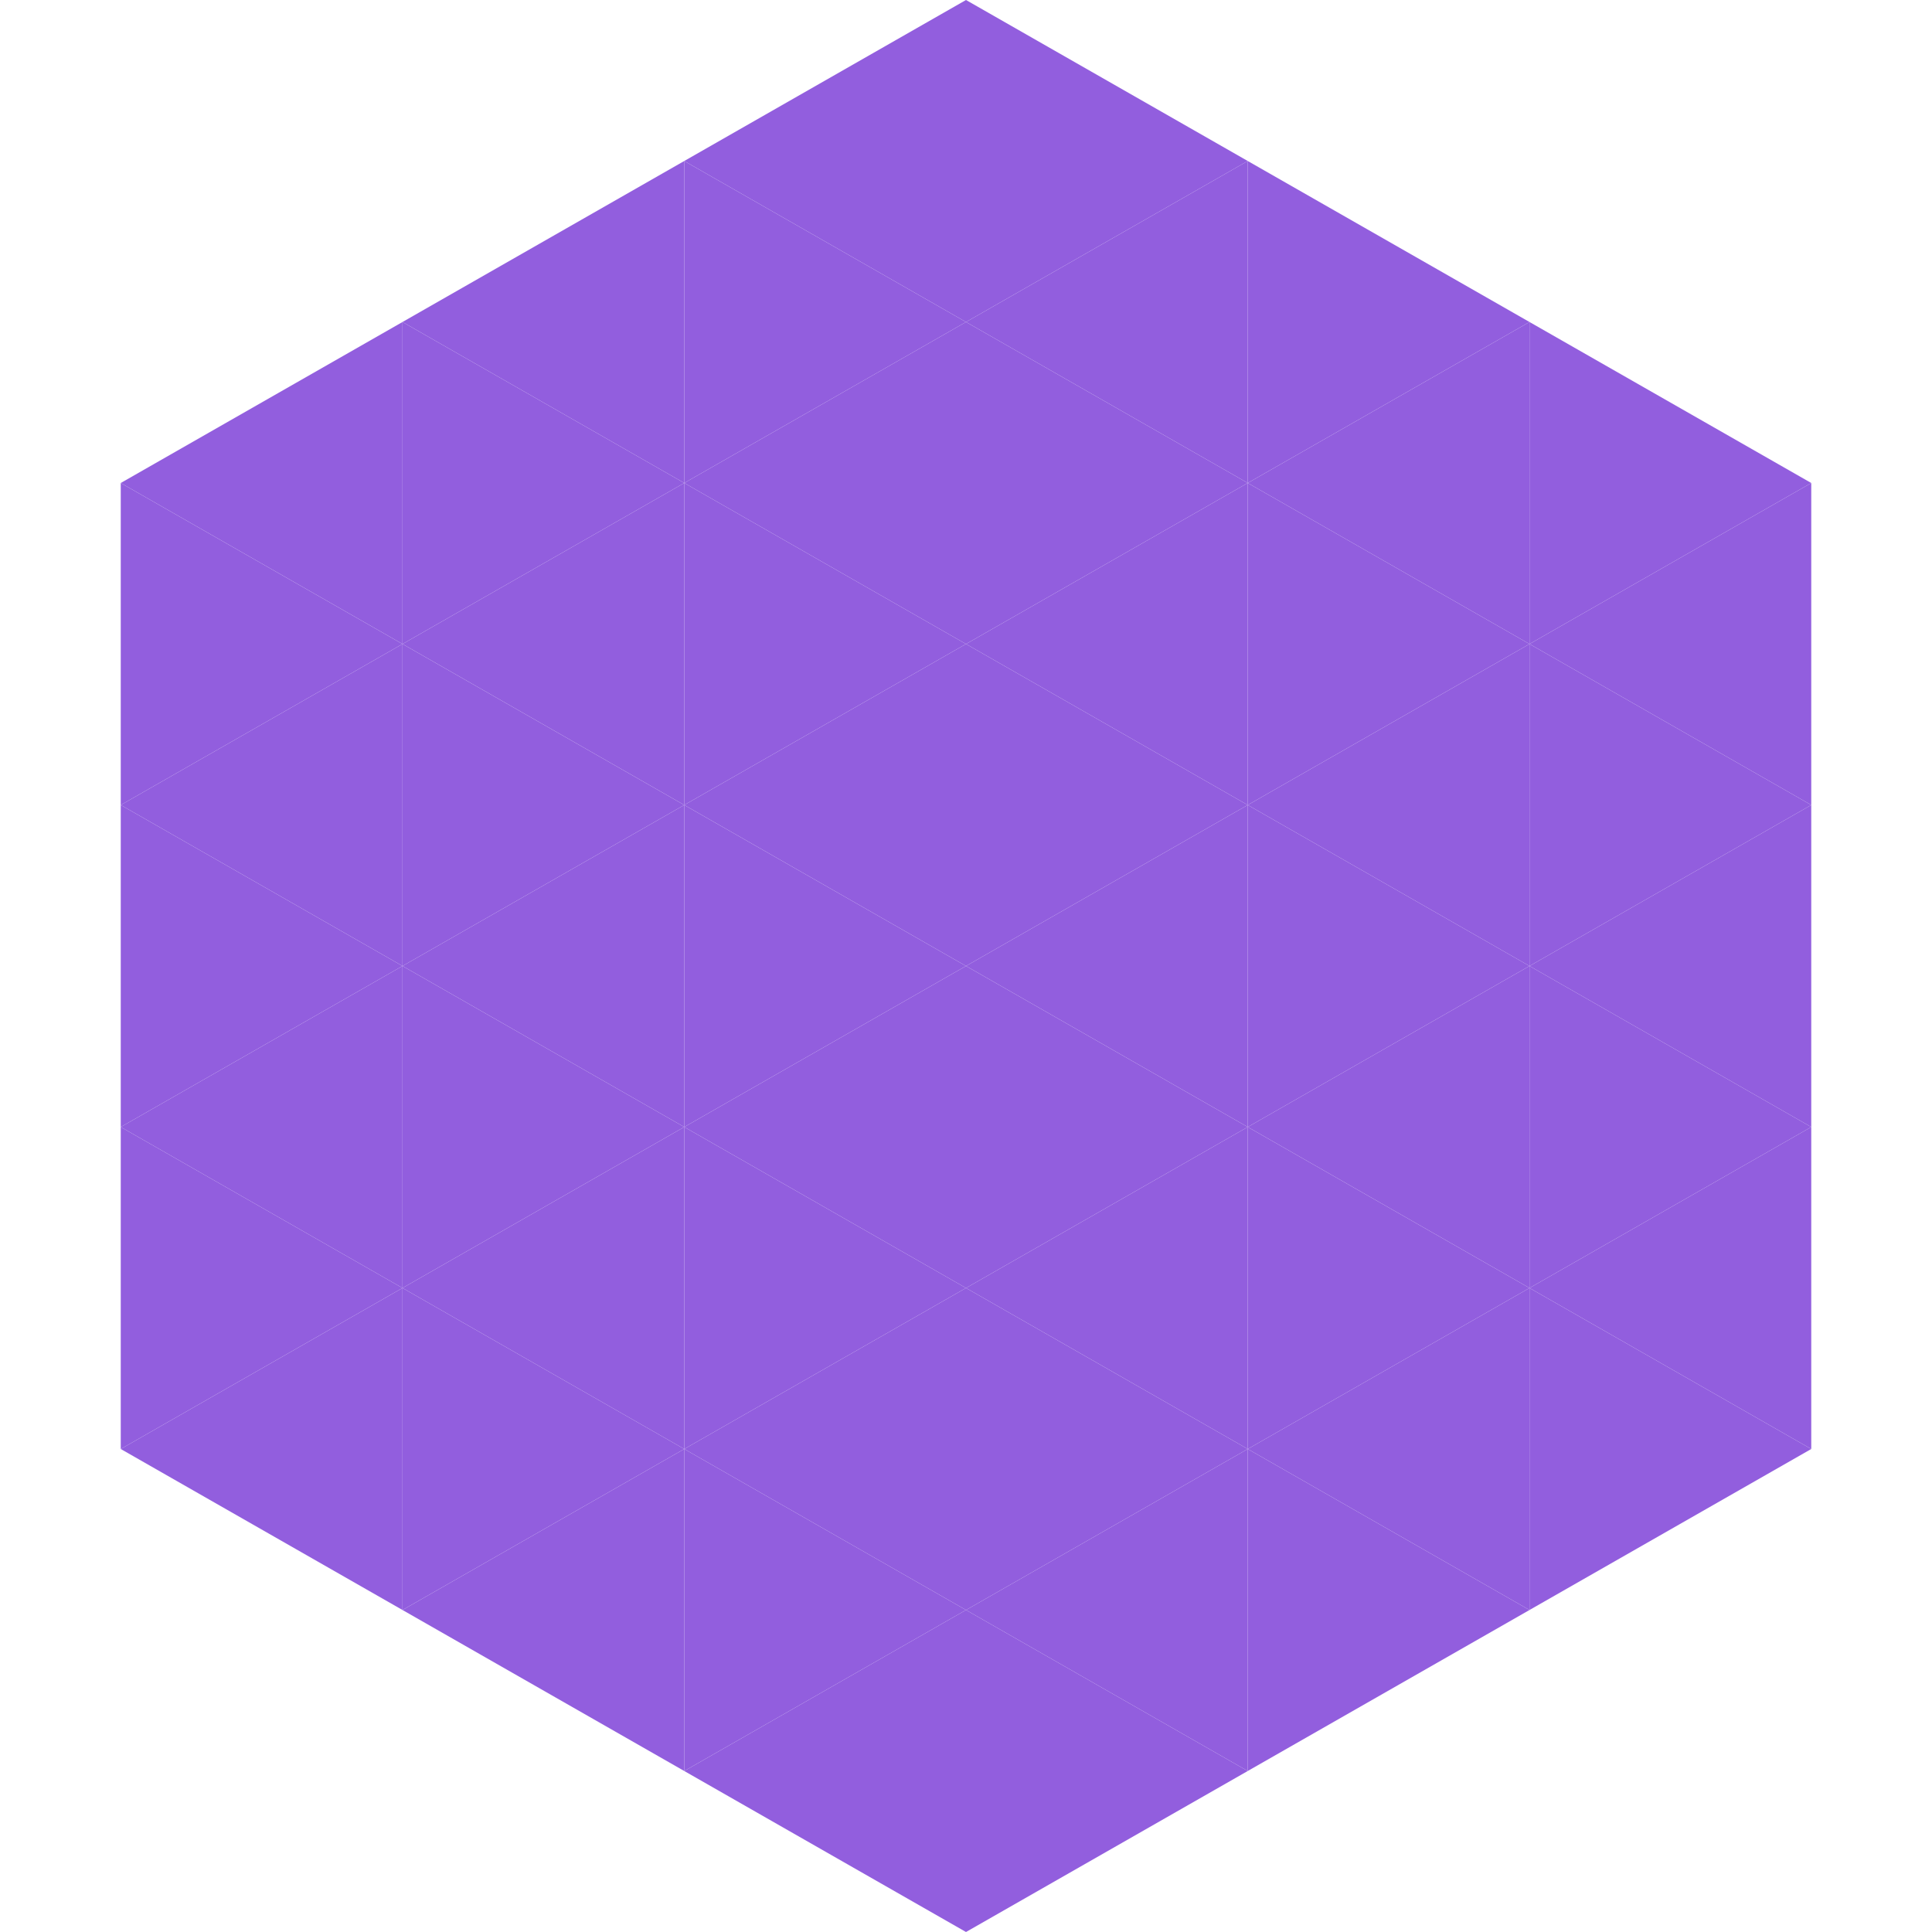 <?xml version="1.0"?>
<!-- Generated by SVGo -->
<svg width="240" height="240"
     xmlns="http://www.w3.org/2000/svg"
     xmlns:xlink="http://www.w3.org/1999/xlink">
<polygon points="50,40 15,60 50,80" style="fill:rgb(146,94,222)" />
<polygon points="190,40 225,60 190,80" style="fill:rgb(146,94,222)" />
<polygon points="15,60 50,80 15,100" style="fill:rgb(146,94,222)" />
<polygon points="225,60 190,80 225,100" style="fill:rgb(146,94,222)" />
<polygon points="50,80 15,100 50,120" style="fill:rgb(146,94,222)" />
<polygon points="190,80 225,100 190,120" style="fill:rgb(146,94,222)" />
<polygon points="15,100 50,120 15,140" style="fill:rgb(146,94,222)" />
<polygon points="225,100 190,120 225,140" style="fill:rgb(146,94,222)" />
<polygon points="50,120 15,140 50,160" style="fill:rgb(146,94,222)" />
<polygon points="190,120 225,140 190,160" style="fill:rgb(146,94,222)" />
<polygon points="15,140 50,160 15,180" style="fill:rgb(146,94,222)" />
<polygon points="225,140 190,160 225,180" style="fill:rgb(146,94,222)" />
<polygon points="50,160 15,180 50,200" style="fill:rgb(146,94,222)" />
<polygon points="190,160 225,180 190,200" style="fill:rgb(146,94,222)" />
<polygon points="15,180 50,200 15,220" style="fill:rgb(255,255,255); fill-opacity:0" />
<polygon points="225,180 190,200 225,220" style="fill:rgb(255,255,255); fill-opacity:0" />
<polygon points="50,0 85,20 50,40" style="fill:rgb(255,255,255); fill-opacity:0" />
<polygon points="190,0 155,20 190,40" style="fill:rgb(255,255,255); fill-opacity:0" />
<polygon points="85,20 50,40 85,60" style="fill:rgb(146,94,222)" />
<polygon points="155,20 190,40 155,60" style="fill:rgb(146,94,222)" />
<polygon points="50,40 85,60 50,80" style="fill:rgb(146,94,222)" />
<polygon points="190,40 155,60 190,80" style="fill:rgb(146,94,222)" />
<polygon points="85,60 50,80 85,100" style="fill:rgb(146,94,222)" />
<polygon points="155,60 190,80 155,100" style="fill:rgb(146,94,222)" />
<polygon points="50,80 85,100 50,120" style="fill:rgb(146,94,222)" />
<polygon points="190,80 155,100 190,120" style="fill:rgb(146,94,222)" />
<polygon points="85,100 50,120 85,140" style="fill:rgb(146,94,222)" />
<polygon points="155,100 190,120 155,140" style="fill:rgb(146,94,222)" />
<polygon points="50,120 85,140 50,160" style="fill:rgb(146,94,222)" />
<polygon points="190,120 155,140 190,160" style="fill:rgb(146,94,222)" />
<polygon points="85,140 50,160 85,180" style="fill:rgb(146,94,222)" />
<polygon points="155,140 190,160 155,180" style="fill:rgb(146,94,222)" />
<polygon points="50,160 85,180 50,200" style="fill:rgb(146,94,222)" />
<polygon points="190,160 155,180 190,200" style="fill:rgb(146,94,222)" />
<polygon points="85,180 50,200 85,220" style="fill:rgb(146,94,222)" />
<polygon points="155,180 190,200 155,220" style="fill:rgb(146,94,222)" />
<polygon points="120,0 85,20 120,40" style="fill:rgb(146,94,222)" />
<polygon points="120,0 155,20 120,40" style="fill:rgb(146,94,222)" />
<polygon points="85,20 120,40 85,60" style="fill:rgb(146,94,222)" />
<polygon points="155,20 120,40 155,60" style="fill:rgb(146,94,222)" />
<polygon points="120,40 85,60 120,80" style="fill:rgb(146,94,222)" />
<polygon points="120,40 155,60 120,80" style="fill:rgb(146,94,222)" />
<polygon points="85,60 120,80 85,100" style="fill:rgb(146,94,222)" />
<polygon points="155,60 120,80 155,100" style="fill:rgb(146,94,222)" />
<polygon points="120,80 85,100 120,120" style="fill:rgb(146,94,222)" />
<polygon points="120,80 155,100 120,120" style="fill:rgb(146,94,222)" />
<polygon points="85,100 120,120 85,140" style="fill:rgb(146,94,222)" />
<polygon points="155,100 120,120 155,140" style="fill:rgb(146,94,222)" />
<polygon points="120,120 85,140 120,160" style="fill:rgb(146,94,222)" />
<polygon points="120,120 155,140 120,160" style="fill:rgb(146,94,222)" />
<polygon points="85,140 120,160 85,180" style="fill:rgb(146,94,222)" />
<polygon points="155,140 120,160 155,180" style="fill:rgb(146,94,222)" />
<polygon points="120,160 85,180 120,200" style="fill:rgb(146,94,222)" />
<polygon points="120,160 155,180 120,200" style="fill:rgb(146,94,222)" />
<polygon points="85,180 120,200 85,220" style="fill:rgb(146,94,222)" />
<polygon points="155,180 120,200 155,220" style="fill:rgb(146,94,222)" />
<polygon points="120,200 85,220 120,240" style="fill:rgb(146,94,222)" />
<polygon points="120,200 155,220 120,240" style="fill:rgb(146,94,222)" />
<polygon points="85,220 120,240 85,260" style="fill:rgb(255,255,255); fill-opacity:0" />
<polygon points="155,220 120,240 155,260" style="fill:rgb(255,255,255); fill-opacity:0" />
</svg>
